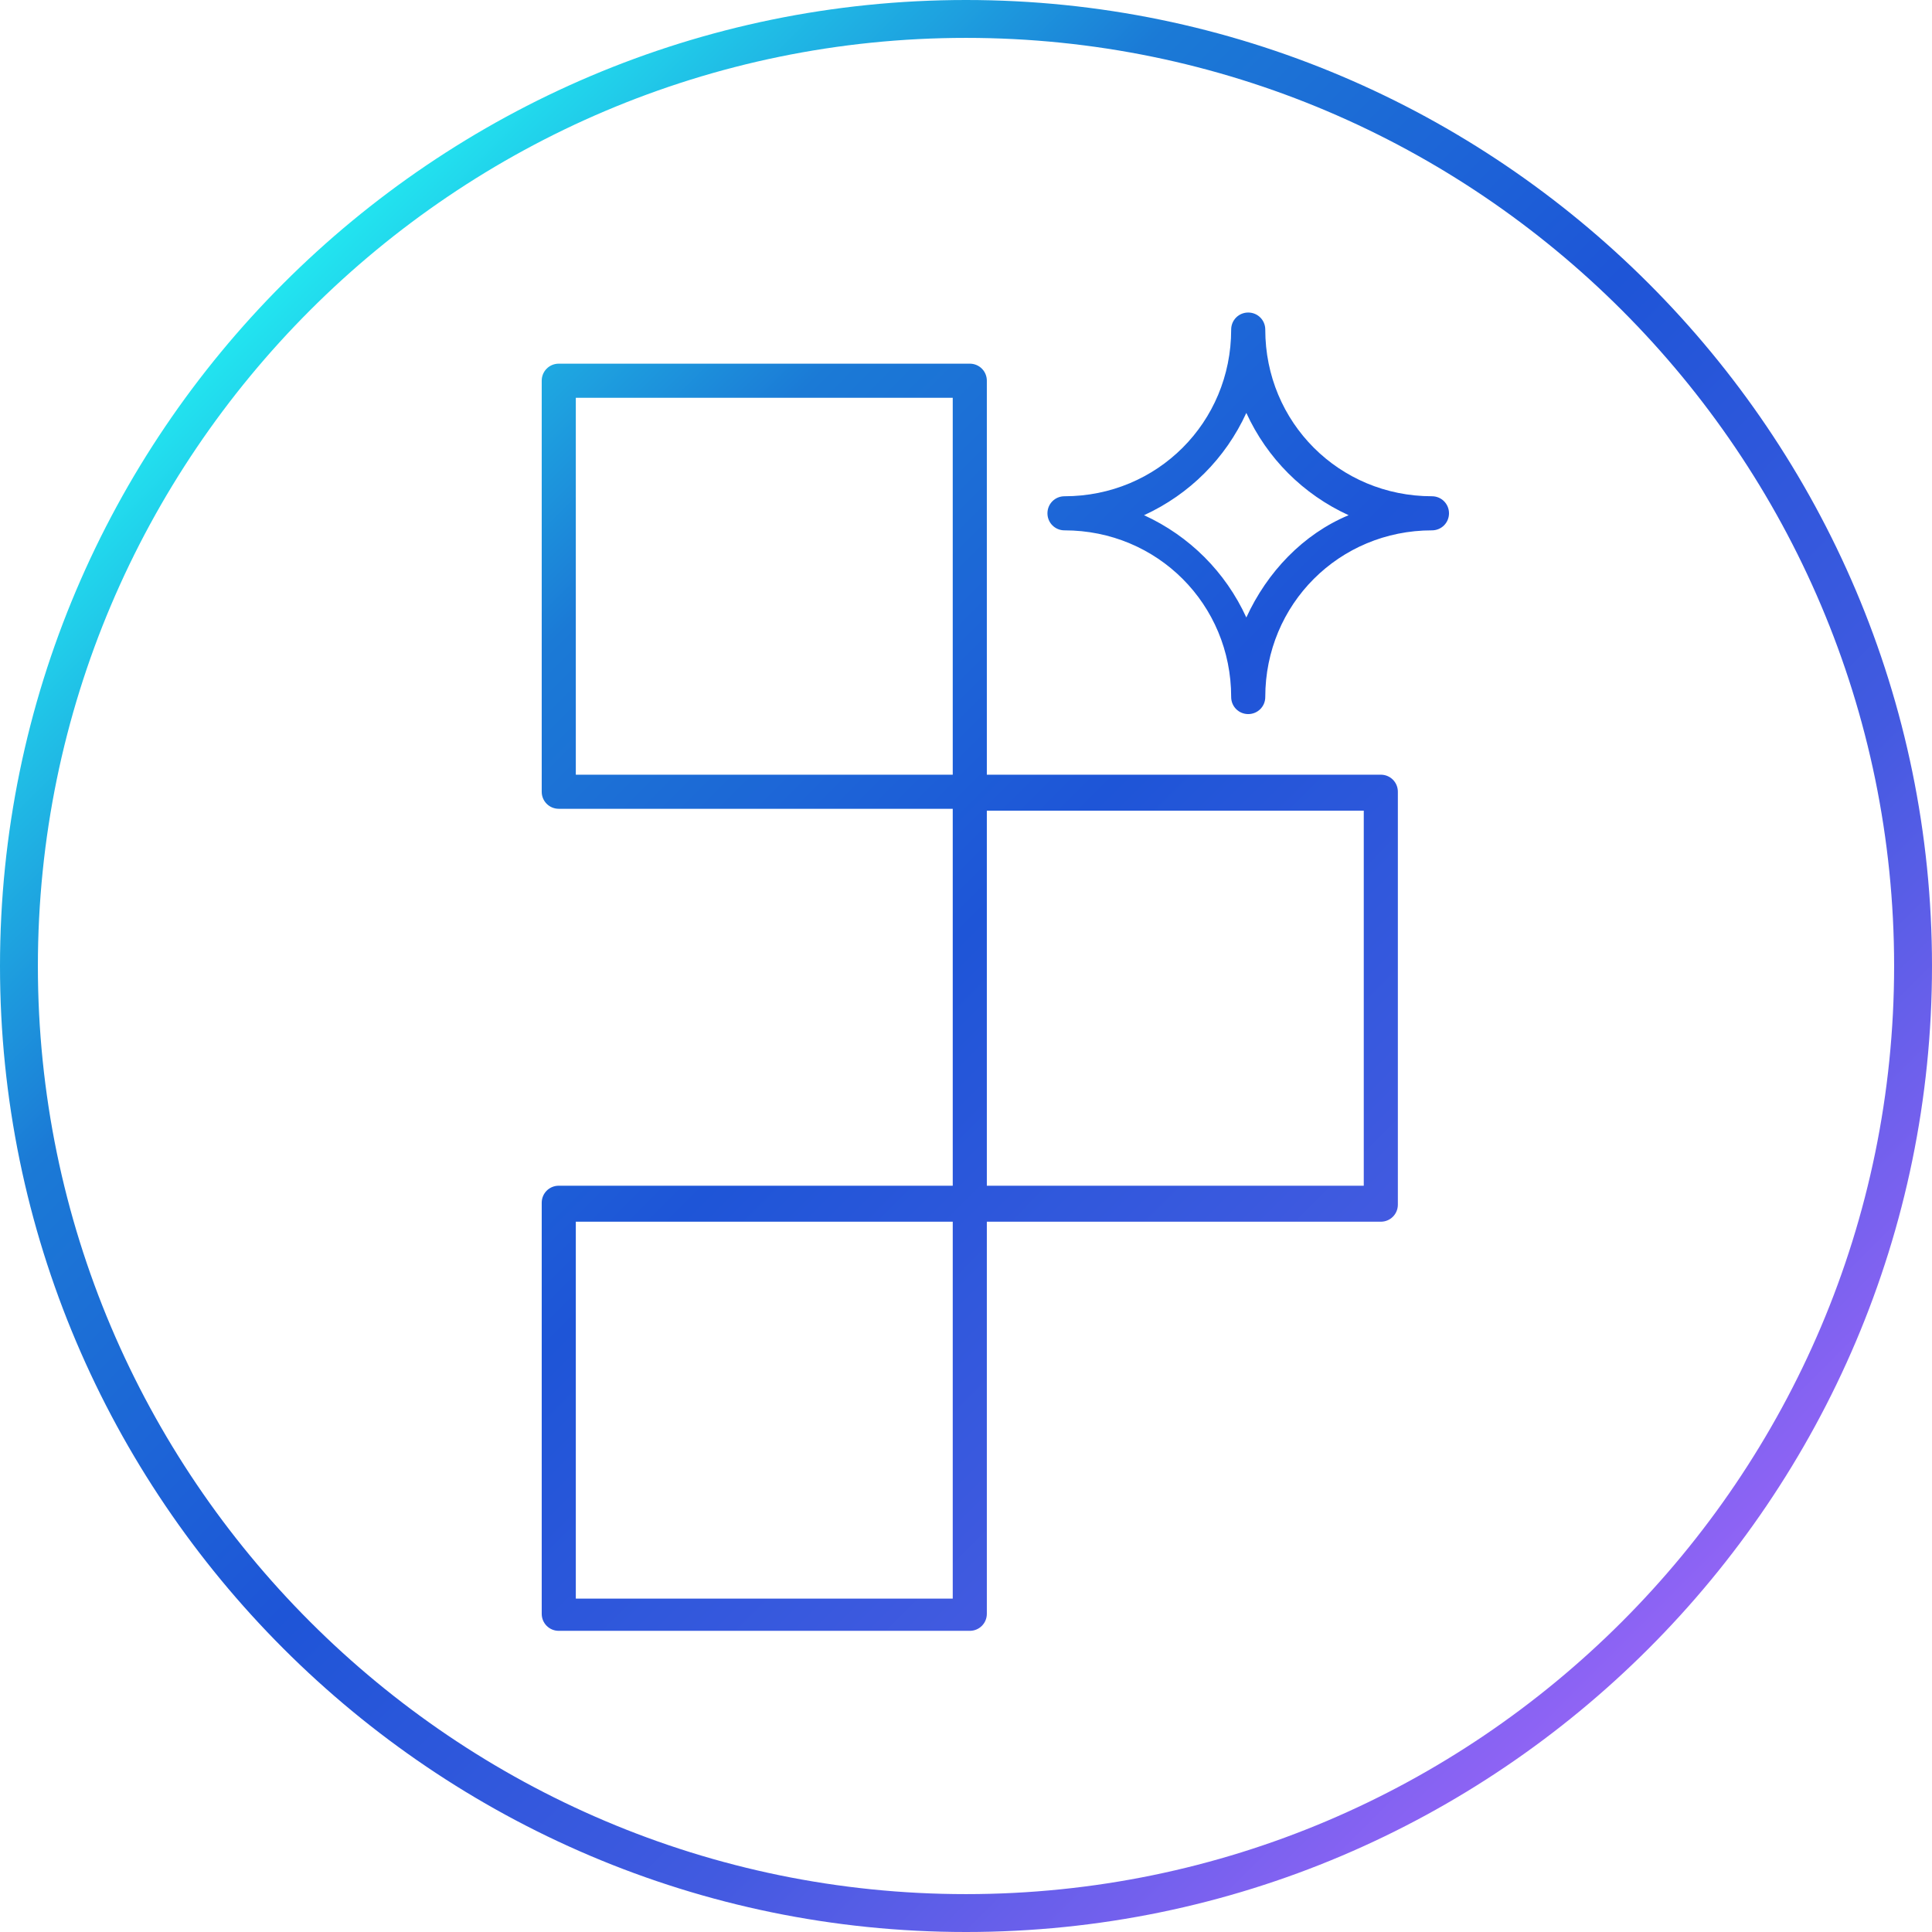 <?xml version="1.0" encoding="utf-8"?>
<!-- Generator: Adobe Illustrator 27.5.0, SVG Export Plug-In . SVG Version: 6.00 Build 0)  -->
<svg version="1.1" id="Layer_1" xmlns="http://www.w3.org/2000/svg" xmlns:xlink="http://www.w3.org/1999/xlink" x="0px" y="0px"
	 viewBox="0 0 102 102" style="enable-background:new 0 0 102 102;" xml:space="preserve">
<style type="text/css">
	.st0{fill:#111113;}
	.st1{fill:none;stroke:url(#SVGID_1_);stroke-width:2;stroke-linecap:round;stroke-linejoin:round;stroke-miterlimit:10;}
	
		.st2{fill:none;stroke:url(#SVGID_00000054261780640153142410000005880647999158824077_);stroke-width:2;stroke-linecap:round;stroke-linejoin:round;stroke-miterlimit:10;}
	
		.st3{fill:none;stroke:url(#SVGID_00000125564758700618847550000009467234564529417137_);stroke-width:2;stroke-linecap:round;stroke-linejoin:round;stroke-miterlimit:10;}
	
		.st4{fill:none;stroke:url(#SVGID_00000083062058135535157380000012286850278328113566_);stroke-width:2;stroke-linecap:round;stroke-linejoin:round;stroke-miterlimit:10;}
	
		.st5{fill:none;stroke:url(#SVGID_00000149378007974304089090000017323221547373445555_);stroke-width:2;stroke-linecap:round;stroke-linejoin:round;stroke-miterlimit:10;}
	
		.st6{fill:none;stroke:url(#SVGID_00000108273716430277810690000007433087647505421991_);stroke-width:2;stroke-linecap:round;stroke-linejoin:round;stroke-miterlimit:10;}
	
		.st7{fill:none;stroke:url(#SVGID_00000075157524990908210680000014995281606424809365_);stroke-width:2;stroke-linecap:round;stroke-linejoin:round;stroke-miterlimit:10;}
	
		.st8{fill:none;stroke:url(#SVGID_00000006695731120403440780000004116971413345480841_);stroke-width:2;stroke-linecap:round;stroke-linejoin:round;stroke-miterlimit:10;}
	
		.st9{fill:none;stroke:url(#SVGID_00000092448174417752526720000013748905681786678695_);stroke-width:2;stroke-linecap:round;stroke-linejoin:round;stroke-miterlimit:10;}
	
		.st10{fill:none;stroke:url(#SVGID_00000108988016774201289210000009876586074785221023_);stroke-width:2;stroke-linecap:round;stroke-linejoin:round;stroke-miterlimit:10;}
	
		.st11{fill:none;stroke:url(#SVGID_00000163055923496545043800000000752473038213131185_);stroke-width:2;stroke-linecap:round;stroke-linejoin:round;stroke-miterlimit:10;}
	
		.st12{fill:none;stroke:url(#SVGID_00000094613141580035633430000006524809216122149814_);stroke-width:2;stroke-linecap:round;stroke-linejoin:round;stroke-miterlimit:10;}
	
		.st13{fill:none;stroke:url(#SVGID_00000067229314686124947910000011102677730799056026_);stroke-width:2;stroke-linecap:round;stroke-linejoin:round;stroke-miterlimit:10;}
	.st14{fill:url(#SVGID_00000093864303678365910070000011380321214733860239_);}
	.st15{fill:url(#SVGID_00000138535919480786730050000005455120316877239205_);}
	.st16{fill:url(#SVGID_00000083074035870632540940000005463208071651915915_);}
	.st17{fill:url(#SVGID_00000091702654222059130670000000388770541714993809_);}
	.st18{fill:url(#SVGID_00000091712341816226361750000006899915201645480638_);}
	.st19{fill:url(#SVGID_00000029009203564623718580000007781658448003147408_);}
	.st20{fill:url(#SVGID_00000072269691449707750020000015116800881662766980_);}
	
		.st21{fill:none;stroke:url(#SVGID_00000059988540577782892700000006903559660305672888_);stroke-width:2;stroke-linecap:round;stroke-linejoin:round;stroke-miterlimit:10;}
	
		.st22{fill:none;stroke:url(#SVGID_00000127762473789851739870000009703974613576014251_);stroke-width:2;stroke-linecap:round;stroke-linejoin:round;stroke-miterlimit:10;}
	
		.st23{fill:none;stroke:url(#SVGID_00000111169126479874284020000017854749467579968698_);stroke-width:2;stroke-linecap:round;stroke-linejoin:round;stroke-miterlimit:10;}
	
		.st24{fill:none;stroke:url(#SVGID_00000156553943382783291990000017917000404018683290_);stroke-width:2;stroke-linecap:round;stroke-linejoin:round;stroke-miterlimit:10;}
	.st25{fill:url(#SVGID_00000177453438363687980160000004634490778776094088_);}
	.st26{fill:url(#SVGID_00000082339806054546097690000015145564388458749114_);}
	.st27{fill:url(#SVGID_00000087374826210968765380000018391836919971707011_);}
	.st28{fill:url(#SVGID_00000133486856972718227750000000503554928922445501_);}
	
		.st29{fill:none;stroke:url(#SVGID_00000162350904875189683890000003203234531799155634_);stroke-width:2;stroke-linecap:round;stroke-linejoin:round;stroke-miterlimit:10;}
	
		.st30{fill:none;stroke:url(#SVGID_00000018238139050839877030000010100102583608433289_);stroke-width:2;stroke-linecap:round;stroke-linejoin:round;stroke-miterlimit:10;}
	
		.st31{fill:none;stroke:url(#SVGID_00000010281336500856077290000014904595208387140518_);stroke-width:2;stroke-linecap:round;stroke-linejoin:round;stroke-miterlimit:10;}
	
		.st32{fill:none;stroke:url(#SVGID_00000047781519108367263260000005205747512798377126_);stroke-width:2;stroke-linecap:round;stroke-linejoin:round;stroke-miterlimit:10;}
	
		.st33{fill:none;stroke:url(#SVGID_00000083805911504510879270000003976906088841293697_);stroke-width:2;stroke-linecap:round;stroke-linejoin:round;stroke-miterlimit:10;}
	
		.st34{fill:none;stroke:url(#SVGID_00000142865414636736628970000011010099320392149928_);stroke-width:2;stroke-linecap:round;stroke-linejoin:round;stroke-miterlimit:10;}
	
		.st35{fill:none;stroke:url(#SVGID_00000088127833906274036730000016482481562682693815_);stroke-width:2;stroke-linecap:round;stroke-linejoin:round;stroke-miterlimit:10;}
	.st36{fill:url(#SVGID_00000178902139541321016360000013318672752034325936_);}
	.st37{fill:url(#SVGID_00000135661660123673554000000012717919400576693665_);}
	
		.st38{fill:none;stroke:url(#SVGID_00000168099325241262905480000008613992403842661511_);stroke-width:2;stroke-linecap:round;stroke-linejoin:round;stroke-miterlimit:10;}
	
		.st39{fill:none;stroke:url(#SVGID_00000042001891380015751930000017323235850971983024_);stroke-width:2;stroke-linecap:round;stroke-linejoin:round;stroke-miterlimit:10;}
	
		.st40{fill:none;stroke:url(#SVGID_00000019638698447951147370000006664884148964243389_);stroke-width:2;stroke-linecap:round;stroke-linejoin:round;stroke-miterlimit:10;}
	
		.st41{fill:none;stroke:url(#SVGID_00000018957151641047288960000002023117177133601410_);stroke-width:2;stroke-linecap:round;stroke-linejoin:round;stroke-miterlimit:10;}
	
		.st42{fill:none;stroke:url(#SVGID_00000059285270343720806580000014483150285998749627_);stroke-width:2;stroke-linecap:round;stroke-linejoin:round;stroke-miterlimit:10;}
	
		.st43{fill:none;stroke:url(#SVGID_00000081632820955874221990000001374102877142627513_);stroke-width:2;stroke-linecap:round;stroke-linejoin:round;stroke-miterlimit:10;}
	
		.st44{fill:none;stroke:url(#SVGID_00000081638303223964476570000001274076654184095149_);stroke-width:2;stroke-linecap:round;stroke-linejoin:round;stroke-miterlimit:10;}
	.st45{fill:url(#SVGID_00000107575127192293214650000006368223400121578136_);}
	.st46{fill:url(#SVGID_00000032636862554114946590000006082433037845310870_);}
	.st47{fill:url(#SVGID_00000034799366351825045270000015244619509242329533_);}
	.st48{fill:url(#SVGID_00000177458340176663303080000006793521273632961931_);}
	.st49{fill:url(#SVGID_00000070801386489752905270000002549074522726471087_);}
	
		.st50{fill:none;stroke:url(#SVGID_00000168804534842890076740000006324881090869163431_);stroke-width:2;stroke-linecap:round;stroke-linejoin:round;stroke-miterlimit:10;}
	
		.st51{fill:none;stroke:url(#SVGID_00000065766198403710128610000001520582734151434681_);stroke-width:2;stroke-linecap:round;stroke-linejoin:round;stroke-miterlimit:10;}
	
		.st52{fill:none;stroke:url(#SVGID_00000076585963677600278810000014121989276208462223_);stroke-width:2;stroke-linecap:round;stroke-linejoin:round;stroke-miterlimit:10;}
	
		.st53{fill:none;stroke:url(#SVGID_00000134247882683074491680000001499504866078985864_);stroke-width:2;stroke-linecap:round;stroke-linejoin:round;stroke-miterlimit:10;}
	
		.st54{fill:none;stroke:url(#SVGID_00000002371710708814233580000013700255915840940712_);stroke-width:2;stroke-linecap:round;stroke-linejoin:round;stroke-miterlimit:10;}
	
		.st55{fill:none;stroke:url(#SVGID_00000059991727802289240900000012317304168038538937_);stroke-width:2;stroke-linecap:round;stroke-linejoin:round;stroke-miterlimit:10;}
	
		.st56{fill:none;stroke:url(#SVGID_00000034056603477423101910000015100383489766046143_);stroke-width:2;stroke-linecap:round;stroke-linejoin:round;stroke-miterlimit:10;}
	.st57{fill:url(#SVGID_00000009586206828038412830000009971437425983105945_);}
	.st58{fill:url(#SVGID_00000070092537317421282170000008602455940043126199_);}
	.st59{fill:url(#SVGID_00000083799072927247769610000005034244837838816179_);}
	
		.st60{fill:none;stroke:url(#SVGID_00000068651381531504938620000011477901701628021911_);stroke-width:2;stroke-linecap:round;stroke-linejoin:round;stroke-miterlimit:10;}
	
		.st61{fill:none;stroke:url(#SVGID_00000178915011647233770270000000158641473799803327_);stroke-width:2;stroke-linecap:round;stroke-linejoin:round;stroke-miterlimit:10;}
	
		.st62{fill:none;stroke:url(#SVGID_00000098936993615554734980000014443594264145750687_);stroke-width:2;stroke-linecap:round;stroke-linejoin:round;stroke-miterlimit:10;}
	
		.st63{fill:none;stroke:url(#SVGID_00000096024711234219575140000013231208933197576895_);stroke-width:2;stroke-linecap:round;stroke-linejoin:round;stroke-miterlimit:10;}
	
		.st64{fill:none;stroke:url(#SVGID_00000164489878467478066590000009000490701907211163_);stroke-width:2;stroke-linecap:round;stroke-linejoin:round;stroke-miterlimit:10;}
	.st65{fill:url(#SVGID_00000058569575529005561390000011496070841426549138_);}
	.st66{fill:url(#SVGID_00000143606873174899175630000011471287645513592235_);}
	
		.st67{fill:none;stroke:url(#SVGID_00000012432776979766673830000011932588023543604897_);stroke-width:2;stroke-linecap:round;stroke-linejoin:round;stroke-miterlimit:10;}
	
		.st68{fill:none;stroke:url(#SVGID_00000054946843145338293720000009438464820370613674_);stroke-width:2;stroke-linecap:round;stroke-linejoin:round;stroke-miterlimit:10;}
	
		.st69{fill:none;stroke:url(#SVGID_00000088831661615890546500000012095757865867228605_);stroke-width:2;stroke-linecap:round;stroke-linejoin:round;stroke-miterlimit:10;}
	
		.st70{fill:none;stroke:url(#SVGID_00000134942935864563095090000000413391051137811897_);stroke-width:2;stroke-linecap:round;stroke-linejoin:round;stroke-miterlimit:10;}
	
		.st71{fill:none;stroke:url(#SVGID_00000137843800139187692800000003491415452080083853_);stroke-width:2;stroke-linecap:round;stroke-linejoin:round;stroke-miterlimit:10;}
	
		.st72{fill:none;stroke:url(#SVGID_00000143578499702850749140000006975002908588563636_);stroke-width:2;stroke-linecap:round;stroke-linejoin:round;stroke-miterlimit:10;}
	
		.st73{fill:none;stroke:url(#SVGID_00000135662869440364365670000016511098806731198369_);stroke-width:2;stroke-linecap:round;stroke-linejoin:round;stroke-miterlimit:10;}
	
		.st74{fill:none;stroke:url(#SVGID_00000102534685556813076420000017859376027090848646_);stroke-width:2;stroke-linecap:round;stroke-linejoin:round;stroke-miterlimit:10;}
	
		.st75{fill:none;stroke:url(#SVGID_00000066474836473684874990000002952703925038871978_);stroke-width:2;stroke-linecap:round;stroke-linejoin:round;stroke-miterlimit:10;}
	
		.st76{fill:none;stroke:url(#SVGID_00000155828766123547557740000002658257049588417181_);stroke-width:2;stroke-linecap:round;stroke-linejoin:round;stroke-miterlimit:10;}
	
		.st77{fill:none;stroke:url(#SVGID_00000121272030053581934110000000070526736375857586_);stroke-width:2;stroke-linecap:round;stroke-linejoin:round;stroke-miterlimit:10;}
	
		.st78{fill:none;stroke:url(#SVGID_00000160869632310781599410000018283277106727870092_);stroke-width:2;stroke-linecap:round;stroke-linejoin:round;stroke-miterlimit:10;}
	
		.st79{fill:none;stroke:url(#SVGID_00000026136102121658917090000002731042810280941977_);stroke-width:2;stroke-linecap:round;stroke-linejoin:round;stroke-miterlimit:10;}
	
		.st80{fill:none;stroke:url(#SVGID_00000174584003362090583620000005197166023259697827_);stroke-width:2;stroke-linecap:round;stroke-linejoin:round;stroke-miterlimit:10;}
	
		.st81{fill:none;stroke:url(#SVGID_00000170271709102854840400000008995997330595674256_);stroke-width:2;stroke-linecap:round;stroke-linejoin:round;stroke-miterlimit:10;}
	
		.st82{fill:none;stroke:url(#SVGID_00000097496681694163251550000017110513829306719410_);stroke-width:2;stroke-linecap:round;stroke-linejoin:round;stroke-miterlimit:10;}
	
		.st83{fill:none;stroke:url(#SVGID_00000018933754667863217660000009385006150075884216_);stroke-width:2;stroke-linecap:round;stroke-linejoin:round;stroke-miterlimit:10;}
	
		.st84{fill:none;stroke:url(#SVGID_00000146478294764610174380000000008091368396074390_);stroke-width:2;stroke-linecap:round;stroke-linejoin:round;stroke-miterlimit:10;}
	
		.st85{fill:none;stroke:url(#SVGID_00000018223589590455831820000005820431635766478780_);stroke-width:2;stroke-linecap:round;stroke-linejoin:round;stroke-miterlimit:10;}
	
		.st86{fill:none;stroke:url(#SVGID_00000132089170170179405500000002163049841999472569_);stroke-width:2;stroke-linecap:round;stroke-linejoin:round;stroke-miterlimit:10;}
	
		.st87{fill:none;stroke:url(#SVGID_00000093142182832118435290000002005724306185881216_);stroke-width:2;stroke-linecap:round;stroke-linejoin:round;stroke-miterlimit:10;}
	
		.st88{fill:none;stroke:url(#SVGID_00000041288947740032113720000011660118744331302546_);stroke-width:2;stroke-linecap:round;stroke-linejoin:round;stroke-miterlimit:10;}
	
		.st89{fill:none;stroke:url(#SVGID_00000070841110788211515780000011542779918455323535_);stroke-width:2;stroke-linecap:round;stroke-linejoin:round;stroke-miterlimit:10;}
	
		.st90{fill:none;stroke:url(#SVGID_00000034089933692313464420000010723874687592379561_);stroke-width:2;stroke-linecap:round;stroke-linejoin:round;stroke-miterlimit:10;}
	
		.st91{fill:none;stroke:url(#SVGID_00000015326942452014585520000006952862335894344876_);stroke-width:2;stroke-linecap:round;stroke-linejoin:round;stroke-miterlimit:10;}
	
		.st92{fill:none;stroke:url(#SVGID_00000163034369917733541510000017053345838550949252_);stroke-width:2;stroke-linecap:round;stroke-linejoin:round;stroke-miterlimit:10;}
	
		.st93{fill:none;stroke:url(#SVGID_00000041290715957920665160000010672978137774203011_);stroke-width:2;stroke-linecap:round;stroke-linejoin:round;stroke-miterlimit:10;}
	
		.st94{fill:none;stroke:url(#SVGID_00000011745977727937829280000000652445961267658906_);stroke-width:2;stroke-linecap:round;stroke-linejoin:round;stroke-miterlimit:10;}
	
		.st95{fill:none;stroke:url(#SVGID_00000127014894604539749710000010232179069532483765_);stroke-width:2;stroke-linecap:round;stroke-linejoin:round;stroke-miterlimit:10;}
	
		.st96{fill:none;stroke:url(#SVGID_00000139292312116938821220000014767822358173710720_);stroke-width:2;stroke-linecap:round;stroke-linejoin:round;stroke-miterlimit:10;}
	
		.st97{fill:none;stroke:url(#SVGID_00000034807446636317419420000011224031604312937382_);stroke-width:2;stroke-linecap:round;stroke-linejoin:round;stroke-miterlimit:10;}
	
		.st98{fill:none;stroke:url(#SVGID_00000154415438483045159760000010921959216762796933_);stroke-width:2;stroke-linecap:round;stroke-linejoin:round;stroke-miterlimit:10;}
	
		.st99{fill:none;stroke:url(#SVGID_00000138548700049887210880000003131797060794032027_);stroke-width:2;stroke-linecap:round;stroke-linejoin:round;stroke-miterlimit:10;}
	
		.st100{fill:none;stroke:url(#SVGID_00000004548397820933125940000002219910778355174300_);stroke-width:2;stroke-linecap:round;stroke-linejoin:round;stroke-miterlimit:10;}
	
		.st101{fill:none;stroke:url(#SVGID_00000059994782165447781970000011973377755454412929_);stroke-width:2;stroke-linecap:round;stroke-linejoin:round;stroke-miterlimit:10;}
	
		.st102{fill:none;stroke:url(#SVGID_00000065047599901242284920000001763606557419803014_);stroke-width:2;stroke-linecap:round;stroke-linejoin:round;stroke-miterlimit:10;}
	
		.st103{fill:none;stroke:url(#SVGID_00000060014290592922743260000018291688244252129975_);stroke-width:2;stroke-linecap:round;stroke-linejoin:round;stroke-miterlimit:10;}
	
		.st104{fill:none;stroke:url(#SVGID_00000079477990801718867680000014948132072056238524_);stroke-width:2;stroke-linecap:round;stroke-linejoin:round;stroke-miterlimit:10;}
	
		.st105{fill:none;stroke:url(#SVGID_00000029734588591587240110000005200813523266748058_);stroke-width:2;stroke-linecap:round;stroke-linejoin:round;stroke-miterlimit:10;}
	
		.st106{fill:none;stroke:url(#SVGID_00000039842532926468798490000009281489371303595395_);stroke-width:2;stroke-linecap:round;stroke-linejoin:round;stroke-miterlimit:10;}
	
		.st107{fill:none;stroke:url(#SVGID_00000097472933798984756190000016577057961121166982_);stroke-width:2;stroke-linecap:round;stroke-linejoin:round;stroke-miterlimit:10;}
	
		.st108{fill:none;stroke:url(#SVGID_00000182510756028801025730000004304566257283444902_);stroke-width:2;stroke-linecap:round;stroke-linejoin:round;stroke-miterlimit:10;}
	.st109{fill:url(#SVGID_00000063621326992507324460000005119241294737438902_);}
	.st110{fill:url(#SVGID_00000145017843497404261740000006648381584915804306_);}
	.st111{fill:url(#SVGID_00000129177986050813925060000010827228036292921751_);}
	.st112{fill:url(#SVGID_00000044154684574470177360000014859966872012042887_);}
	.st113{fill:url(#SVGID_00000144303395310308855740000009097176165790725544_);}
	.st114{fill:url(#SVGID_00000115494702566447660430000006074389746214478781_);}
	.st115{fill:url(#SVGID_00000072976833990003245550000012111926339126305173_);}
	.st116{fill:url(#SVGID_00000002359484828009499650000003437573916426464686_);}
	.st117{fill:url(#SVGID_00000085947588027773858780000016901433734905417872_);}
	.st118{fill:url(#SVGID_00000142134944626447682360000017044559041868888981_);}
	.st119{fill:url(#SVGID_00000139990484658572683980000014782343133023521719_);}
	.st120{fill:url(#SVGID_00000120542420937929036850000013480445507815271331_);}
	.st121{fill:url(#SVGID_00000083087392301520993870000000018672940167242118_);}
	.st122{fill:url(#SVGID_00000169524807490911524990000015364182233110689468_);}
	.st123{fill:url(#SVGID_00000177455593502655524660000013364236370547024512_);}
	.st124{fill:url(#SVGID_00000135665332416641156410000011861764899202085529_);}
	.st125{fill:url(#SVGID_00000049903614565691916800000009589846659233477296_);}
	.st126{fill:url(#SVGID_00000117670294514224088510000015062524822060186792_);}
	.st127{fill:url(#SVGID_00000019668031681068842470000002131367921604148136_);}
	.st128{fill:url(#SVGID_00000047763478597111104860000018385309593452548524_);}
	.st129{fill:url(#SVGID_00000148632844254521586250000004576320578011375783_);}
	.st130{fill:url(#SVGID_00000139997276016810493840000016340492678800701576_);}
	.st131{fill:url(#SVGID_00000150079168706510742880000005531818197719007898_);}
	.st132{fill:url(#SVGID_00000049926575833317748890000018076708174939824792_);}
	.st133{fill:url(#SVGID_00000148654913941990764580000004207571663243731374_);}
	.st134{fill:url(#SVGID_00000149340162641707548890000009935417373034932132_);}
	.st135{fill:url(#SVGID_00000034061154509130429590000017755937560423961748_);}
	.st136{fill:url(#SVGID_00000016076943063127446210000014295724551132533675_);}
	.st137{fill:url(#SVGID_00000071552946433608712710000005434631568734555579_);}
	.st138{fill:url(#SVGID_00000129883907890581767190000003759740315948503449_);}
	.st139{fill:url(#SVGID_00000145757983116744560000000008308548251564538769_);}
	.st140{fill:url(#SVGID_00000141416698524702064620000009045312628479096714_);}
	
		.st141{fill:none;stroke:url(#SVGID_00000059286325153308990310000011980817755551665310_);stroke-width:2;stroke-linecap:round;stroke-linejoin:round;stroke-miterlimit:10;}
	
		.st142{fill:none;stroke:url(#SVGID_00000146481666181341482580000012189701945979491758_);stroke-width:2;stroke-linecap:round;stroke-linejoin:round;stroke-miterlimit:10;}
	
		.st143{fill:none;stroke:url(#SVGID_00000067933161463149117200000011549266613965506693_);stroke-width:2;stroke-linecap:round;stroke-linejoin:round;stroke-miterlimit:10;}
	
		.st144{fill:none;stroke:url(#SVGID_00000118377146065349714950000007077528868132169627_);stroke-width:2;stroke-linecap:round;stroke-linejoin:round;stroke-miterlimit:10;}
	
		.st145{fill:none;stroke:url(#SVGID_00000159451560552568015640000001149748447934782909_);stroke-width:2;stroke-linecap:round;stroke-linejoin:round;stroke-miterlimit:10;}
	
		.st146{fill:none;stroke:url(#SVGID_00000153678224383293096820000001346315718687959214_);stroke-width:2;stroke-linecap:round;stroke-linejoin:round;stroke-miterlimit:10;}
	
		.st147{fill:none;stroke:url(#SVGID_00000063627324973425939170000001493830158322378941_);stroke-width:2;stroke-linecap:round;stroke-linejoin:round;stroke-miterlimit:10;}
	
		.st148{fill:none;stroke:url(#SVGID_00000170985866959085345600000004858629984368389514_);stroke-width:2;stroke-linecap:round;stroke-linejoin:round;stroke-miterlimit:10;}
	
		.st149{fill:none;stroke:url(#SVGID_00000093878305821870234210000011876123816499245448_);stroke-width:2;stroke-linecap:round;stroke-linejoin:round;stroke-miterlimit:10;}
	
		.st150{fill:none;stroke:url(#SVGID_00000017507830714094548840000017895750639103053462_);stroke-width:2;stroke-linecap:round;stroke-linejoin:round;stroke-miterlimit:10;}
	
		.st151{fill:none;stroke:url(#SVGID_00000110453962458300611660000006876402527794166411_);stroke-width:2;stroke-linecap:round;stroke-linejoin:round;stroke-miterlimit:10;}
	
		.st152{fill:none;stroke:url(#SVGID_00000055699041340175973130000001250999351379738034_);stroke-width:2;stroke-linecap:round;stroke-linejoin:round;stroke-miterlimit:10;}
	
		.st153{fill:none;stroke:url(#SVGID_00000139296287771099625410000011689363792425637556_);stroke-width:2;stroke-linecap:round;stroke-linejoin:round;stroke-miterlimit:10;}
	
		.st154{fill:none;stroke:url(#SVGID_00000080172593155330823050000016778176225055773619_);stroke-width:2;stroke-linecap:round;stroke-linejoin:round;stroke-miterlimit:10;}
	
		.st155{fill:none;stroke:url(#SVGID_00000145769752694787593630000005124933612416653471_);stroke-width:2;stroke-linecap:round;stroke-linejoin:round;stroke-miterlimit:10;}
	
		.st156{fill:none;stroke:url(#SVGID_00000003085399792192788370000005222308605113959099_);stroke-width:2;stroke-linecap:round;stroke-linejoin:round;stroke-miterlimit:10;}
	
		.st157{fill:none;stroke:url(#SVGID_00000010275438514176363050000000019047936883946915_);stroke-width:2;stroke-linecap:round;stroke-linejoin:round;stroke-miterlimit:10;}
	
		.st158{fill:none;stroke:url(#SVGID_00000037673082953440914450000017062553870804745649_);stroke-width:1.851;stroke-linecap:round;stroke-linejoin:round;stroke-miterlimit:10;}
	
		.st159{fill:none;stroke:url(#SVGID_00000070819291067595509030000008656283707626223541_);stroke-width:1.851;stroke-linecap:round;stroke-linejoin:round;stroke-miterlimit:10;}
	
		.st160{fill:none;stroke:url(#SVGID_00000085233522917676017280000010596083933200349862_);stroke-width:1.851;stroke-linecap:round;stroke-linejoin:round;stroke-miterlimit:10;}
	
		.st161{fill:none;stroke:url(#SVGID_00000166639736555112061650000007570420325509513608_);stroke-width:1.851;stroke-linecap:round;stroke-linejoin:round;stroke-miterlimit:10;}
	
		.st162{fill:none;stroke:url(#SVGID_00000006666335936646670670000010362580755509622660_);stroke-width:1.851;stroke-linecap:round;stroke-linejoin:round;stroke-miterlimit:10;}
	
		.st163{fill:none;stroke:url(#SVGID_00000070090521997305200780000013945595480470638749_);stroke-width:1.851;stroke-linecap:round;stroke-linejoin:round;stroke-miterlimit:10;}
	
		.st164{fill:none;stroke:url(#SVGID_00000181774032843573723300000001580649225174103740_);stroke-width:1.851;stroke-linecap:round;stroke-linejoin:round;stroke-miterlimit:10;}
	.st165{fill:url(#SVGID_00000066510856203535171550000013408560026333250949_);}
	.st166{fill:url(#SVGID_00000155117498322799187510000001310257528407839890_);}
	.st167{fill:url(#SVGID_00000085966787807567608790000014791175772941049006_);}
	.st168{fill:url(#SVGID_00000155854378933953290860000010531148010032555154_);}
	.st169{fill:url(#SVGID_00000152967086856842369320000013338026354572164529_);}
	.st170{fill:url(#SVGID_00000073721543681410488920000004951365121841905316_);}
	.st171{fill:url(#SVGID_00000048485228325159191160000010570375625621545378_);}
	.st172{fill:#0F1213;}
	.st173{fill:url(#SVGID_00000062156770723773650460000005079919297413796539_);}
	.st174{fill:url(#SVGID_00000057139360818966289440000018045990725869549961_);}
	.st175{fill:url(#SVGID_00000078034191767246634840000013764964866135686829_);}
	.st176{fill:url(#SVGID_00000036936481520093271050000015269569820209078660_);}
	.st177{fill:url(#SVGID_00000092439270629814448380000002020633487293304483_);}
	.st178{fill:url(#SVGID_00000059992806782650612890000008731825078117120953_);}
	.st179{fill:url(#SVGID_00000088812650465477208520000013908172452973479824_);}
	.st180{fill:url(#SVGID_00000149366857441320094040000016169822814554489270_);}
	.st181{fill:url(#SVGID_00000140014249104961683050000014712522694718196902_);}
	.st182{fill:url(#SVGID_00000159442976068434439110000018392271974820105877_);}
	.st183{fill:url(#SVGID_00000165938027122987372450000005555997052966968973_);}
	.st184{fill:url(#SVGID_00000003800978726148045090000002402400969944408239_);}
	.st185{fill:url(#SVGID_00000034787014561222796790000001192118458089846159_);}
</style>
<g>
	<linearGradient id="SVGID_1_" gradientUnits="userSpaceOnUse" x1="12.962" y1="12.961" x2="87.187" y2="87.187">
		<stop  offset="0" style="stop-color:#23F2F3"/>
		<stop  offset="0.106" style="stop-color:#20BEE6"/>
		<stop  offset="0.25" style="stop-color:#1B7AD6"/>
		<stop  offset="0.5" style="stop-color:#1E55D7"/>
		<stop  offset="0.691" style="stop-color:#3959DE"/>
		<stop  offset="0.75" style="stop-color:#425AE0"/>
		<stop  offset="0.79" style="stop-color:#4F5CE4"/>
		<stop  offset="1" style="stop-color:#9164F5"/>
	</linearGradient>
	<path style="fill:url(#SVGID_1_);" d="M51,0C22.9,0,0,22.9,0,51s22.9,51,51,51s51-22.9,51-51S79.1,0,51,0z M51,100
		C24,100,2,78,2,51S24,2,51,2s49,22,49,49S78,100,51,100z"/>
	
		<linearGradient id="SVGID_00000169519410109205832820000010758826080449534596_" gradientUnits="userSpaceOnUse" x1="32.3" y1="-6.377" x2="106.525" y2="67.849">
		<stop  offset="0" style="stop-color:#23F2F3"/>
		<stop  offset="0.106" style="stop-color:#20BEE6"/>
		<stop  offset="0.25" style="stop-color:#1B7AD6"/>
		<stop  offset="0.5" style="stop-color:#1E55D7"/>
		<stop  offset="0.691" style="stop-color:#3959DE"/>
		<stop  offset="0.75" style="stop-color:#425AE0"/>
		<stop  offset="0.79" style="stop-color:#4F5CE4"/>
		<stop  offset="1" style="stop-color:#9164F5"/>
	</linearGradient>
	<path style="fill:url(#SVGID_00000169519410109205832820000010758826080449534596_);" d="M75.6,26.2c-4.9,0-8.8-3.9-8.8-8.8
		c0-0.5-0.4-0.9-0.9-0.9s-0.9,0.4-0.9,0.9c0,4.9-3.9,8.8-8.8,8.8c-0.5,0-0.9,0.4-0.9,0.9s0.4,0.9,0.9,0.9c4.9,0,8.8,3.9,8.8,8.8
		c0,0.5,0.4,0.9,0.9,0.9s0.9-0.4,0.9-0.9c0-4.9,3.9-8.8,8.8-8.8c0.5,0,0.9-0.4,0.9-0.9S76.1,26.2,75.6,26.2z M65.8,32.6
		c-1.1-2.4-3-4.3-5.4-5.4c2.4-1.1,4.3-3,5.4-5.4c1.1,2.4,3,4.3,5.4,5.4C68.8,28.2,66.9,30.2,65.8,32.6z"/>
	
		<linearGradient id="SVGID_00000155853149190975875080000016732516825723018132_" gradientUnits="userSpaceOnUse" x1="6.772" y1="19.151" x2="80.998" y2="93.376">
		<stop  offset="0" style="stop-color:#23F2F3"/>
		<stop  offset="0.106" style="stop-color:#20BEE6"/>
		<stop  offset="0.25" style="stop-color:#1B7AD6"/>
		<stop  offset="0.5" style="stop-color:#1E55D7"/>
		<stop  offset="0.691" style="stop-color:#3959DE"/>
		<stop  offset="0.75" style="stop-color:#425AE0"/>
		<stop  offset="0.79" style="stop-color:#4F5CE4"/>
		<stop  offset="1" style="stop-color:#9164F5"/>
	</linearGradient>
	<path style="fill:url(#SVGID_00000155853149190975875080000016732516825723018132_);" d="M72.9,40.9H52.1V20.1
		c0-0.5-0.4-0.9-0.9-0.9H29.5c-0.5,0-0.9,0.4-0.9,0.9v21.7c0,0.5,0.4,0.9,0.9,0.9h20.8v19.9H29.5c-0.5,0-0.9,0.4-0.9,0.9v21.7
		c0,0.5,0.4,0.9,0.9,0.9h21.7c0.5,0,0.9-0.4,0.9-0.9V64.5h20.8c0.5,0,0.9-0.4,0.9-0.9V41.8C73.8,41.3,73.4,40.9,72.9,40.9z M30.4,21
		h19.9v19.9H30.4V21z M50.3,84.4H30.4V64.5h19.9V84.4z M72,62.6H52.1V42.8H72V62.6z"/>
</g>
</svg>
